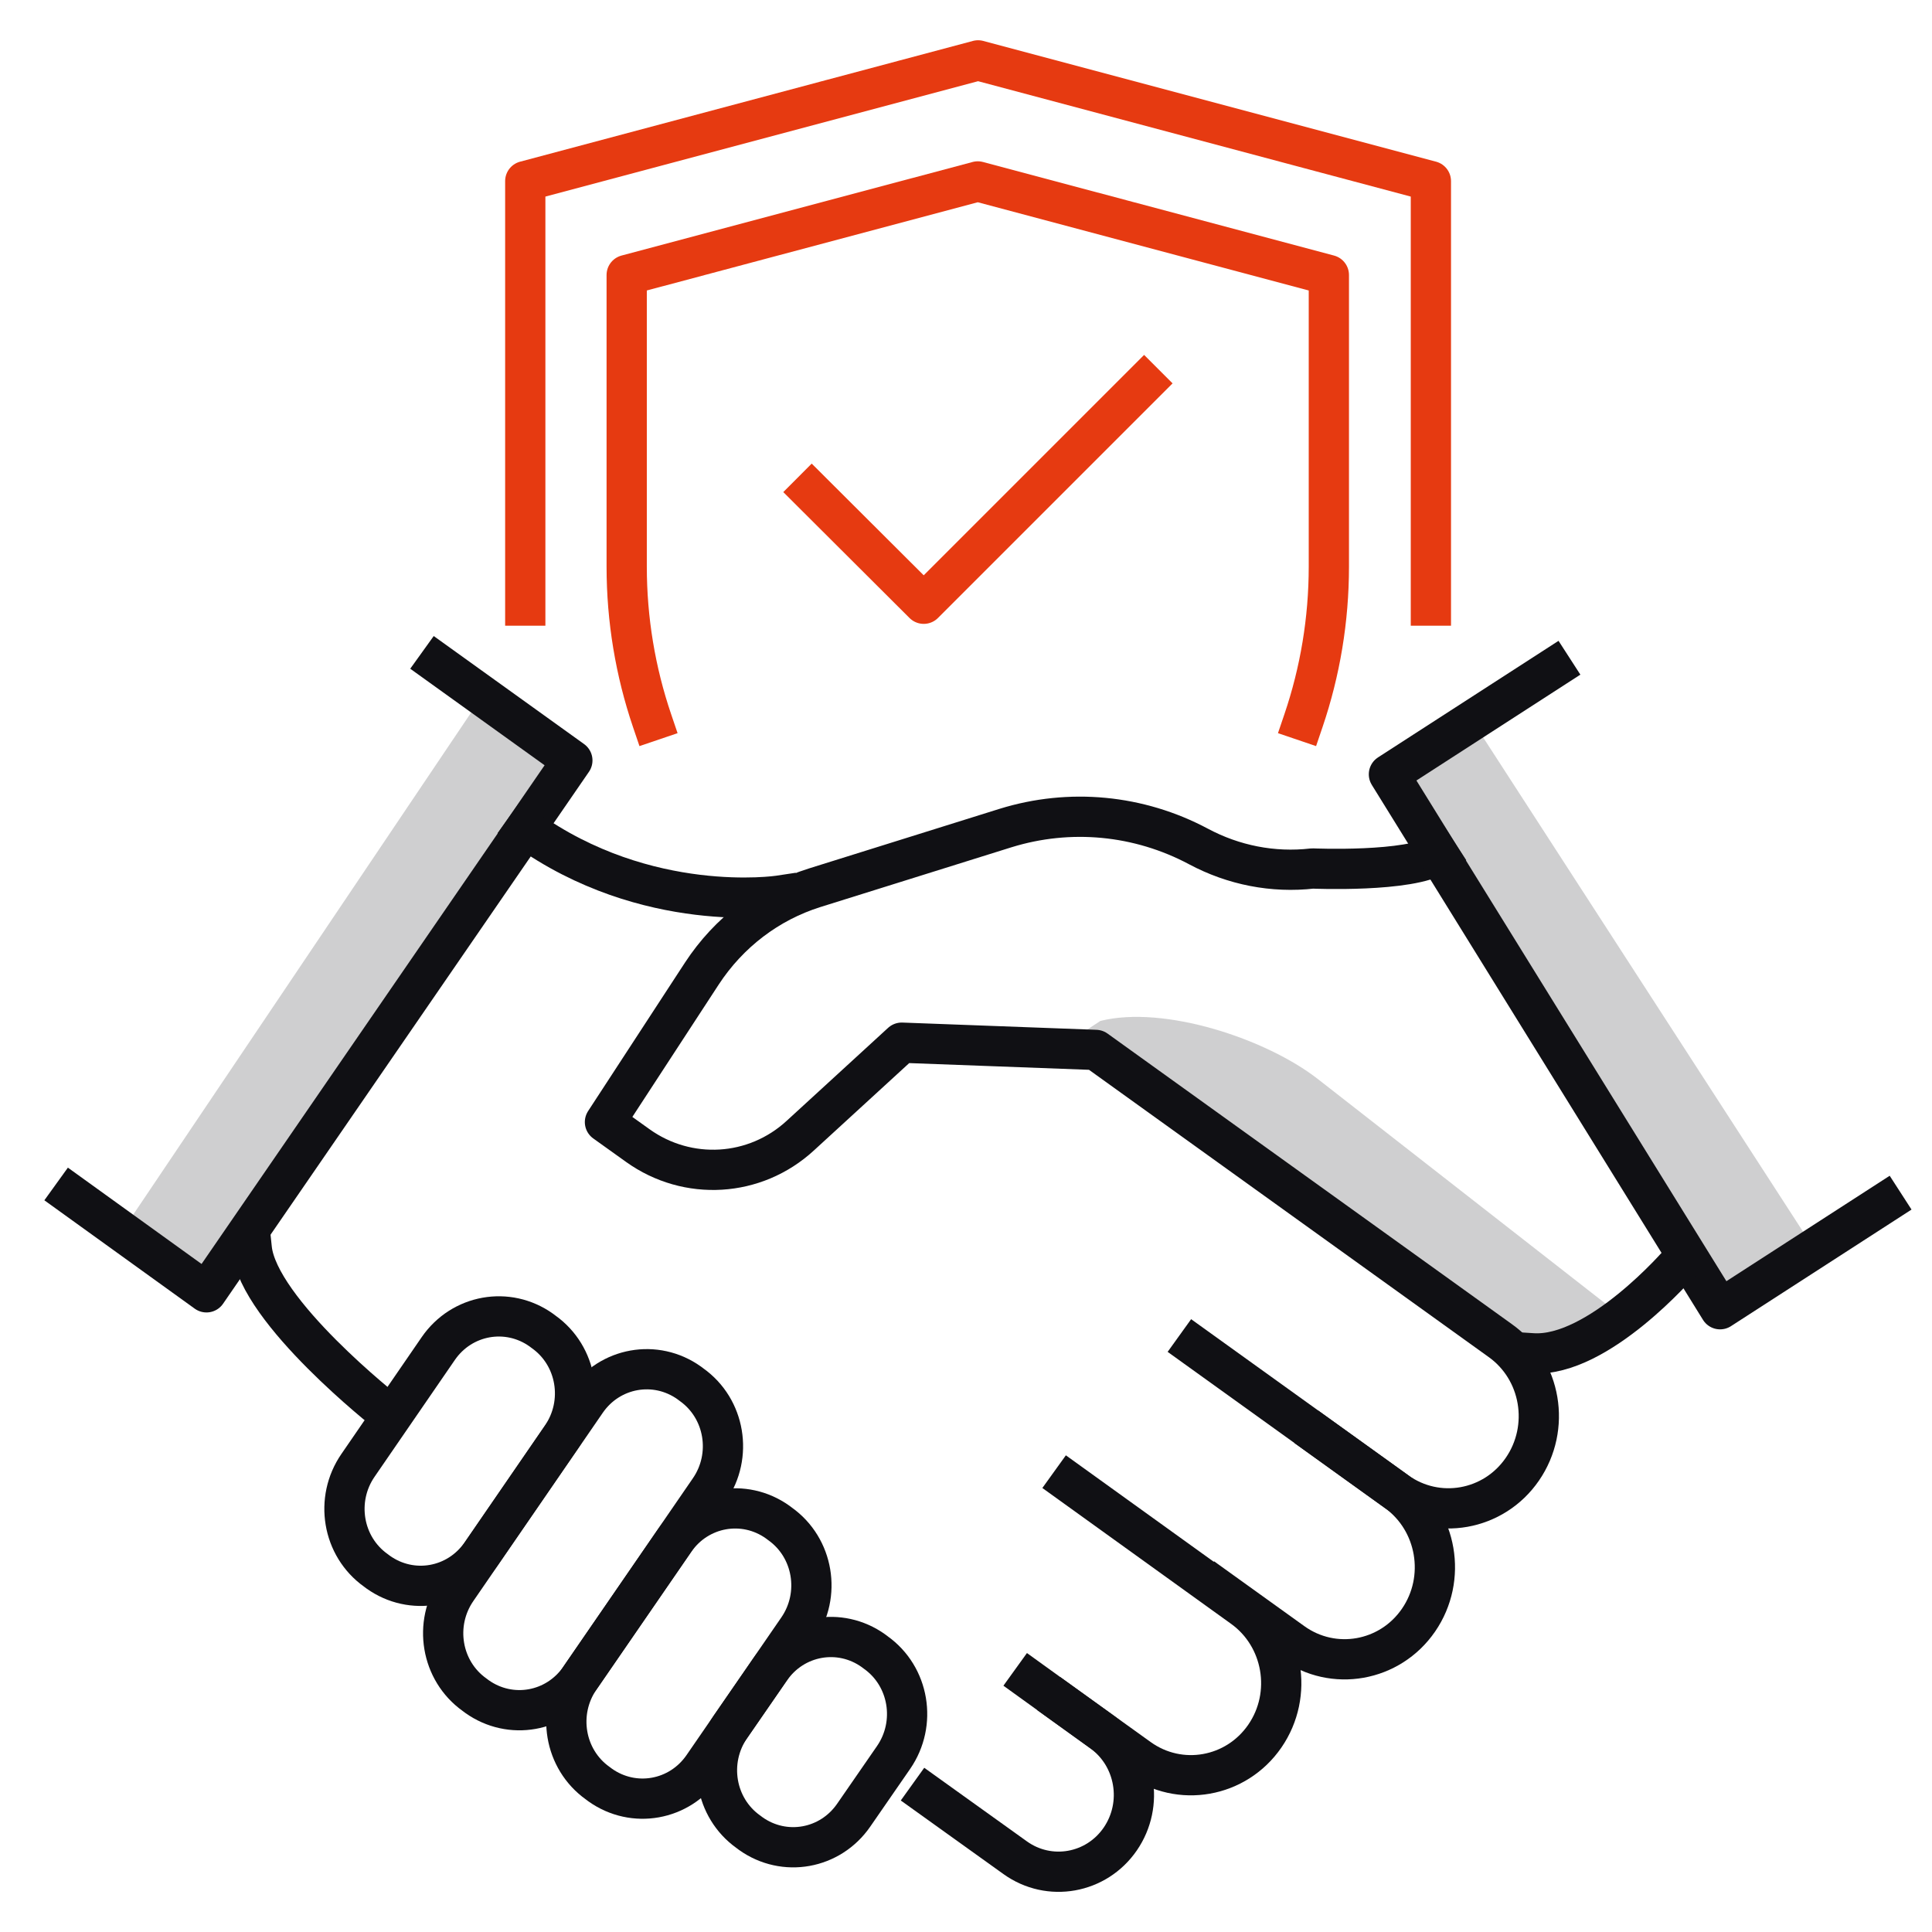 <?xml version="1.0" encoding="UTF-8"?>
<svg xmlns="http://www.w3.org/2000/svg" width="96" height="96" viewBox="0 0 96 96" fill="none">
  <g opacity="0.2">
    <path d="M10.26 64.215L28.44 37.785L23.97 34.575L6.06 61.185L10.26 64.215Z" fill="#101014"></path>
    <path d="M69.015 38.475L73.155 35.805L90.135 62.04L85.47 65.055L69.015 38.475Z" fill="#101014"></path>
    <path d="M53.265 51.66L54.675 50.73C57.84 49.935 62.91 51.615 65.475 53.61L80.595 65.415L75.84 68.04L53.265 51.66Z" fill="#101014"></path>
  </g>
  <path d="M65.715 71.475L69.39 74.115C71.415 75.57 74.22 75.075 75.645 73.005C77.07 70.935 76.59 68.07 74.55 66.615L54.45 52.17L44.805 51.81L39.765 56.43C37.515 58.5 34.17 58.695 31.695 56.925L30.06 55.755L34.875 48.375C36.21 46.335 38.175 44.835 40.47 44.115L49.965 41.145C53.16 40.155 56.595 40.485 59.55 42.06C61.29 42.99 63.255 43.38 65.22 43.155C65.22 43.155 70.065 43.365 71.475 42.45" stroke="#101014" stroke-width="2" stroke-linecap="square" stroke-linejoin="round"></path>
  <path d="M59.415 66.945L69.39 74.115C71.415 75.57 71.91 78.435 70.485 80.505C69.06 82.575 66.255 83.07 64.23 81.615L60.555 78.975" stroke="#101014" stroke-width="2" stroke-linecap="square" stroke-linejoin="round"></path>
  <path d="M53.19 73.71L61.755 79.875C63.78 81.33 64.275 84.195 62.85 86.265C61.425 88.335 58.62 88.83 56.595 87.375L52.92 84.735" stroke="#101014" stroke-width="2" stroke-linecap="square" stroke-linejoin="round"></path>
  <path d="M51.255 83.535L54.75 86.055C56.445 87.27 56.85 89.655 55.665 91.38C54.48 93.105 52.14 93.525 50.445 92.31L46.155 89.235" stroke="#101014" stroke-width="2" stroke-linecap="square" stroke-linejoin="round"></path>
  <path d="M36.3 85.8L38.28 82.935C39.45 81.24 41.73 80.835 43.395 82.02L43.515 82.11C45.18 83.295 45.57 85.635 44.4 87.33L42.42 90.195C41.25 91.89 38.97 92.295 37.305 91.11L37.185 91.02C35.52 89.835 35.13 87.495 36.3 85.8Z" stroke="#101014" stroke-width="2" stroke-linecap="square" stroke-linejoin="round"></path>
  <path d="M28.815 83.385L33.525 76.545C34.695 74.85 36.975 74.445 38.64 75.63L38.76 75.72C40.425 76.905 40.815 79.245 39.645 80.94L34.935 87.78C33.765 89.475 31.485 89.88 29.82 88.695L29.7 88.605C28.035 87.42 27.645 85.08 28.815 83.385Z" stroke="#101014" stroke-width="2" stroke-linecap="square" stroke-linejoin="round"></path>
  <path d="M22.695 78.99L29.13 69.63C30.3 67.935 32.58 67.53 34.245 68.715L34.365 68.805C36.03 69.99 36.42 72.33 35.25 74.025L28.815 83.385C27.645 85.08 25.365 85.485 23.7 84.3L23.58 84.21C21.915 83.025 21.525 80.685 22.695 78.99Z" stroke="#101014" stroke-width="2" stroke-linecap="square" stroke-linejoin="round"></path>
  <path d="M17.79 72.81L21.78 67.005C22.95 65.31 25.23 64.905 26.895 66.09L27.015 66.18C28.68 67.365 29.07 69.705 27.9 71.4L23.91 77.205C22.74 78.9 20.46 79.305 18.795 78.12L18.675 78.03C17.01 76.845 16.62 74.505 17.79 72.81Z" stroke="#101014" stroke-width="2" stroke-linecap="square" stroke-linejoin="round"></path>
  <path d="M3.6 59.415L10.26 64.215L28.44 37.785L21.78 33" stroke="#101014" stroke-width="2" stroke-linecap="square" stroke-linejoin="round"></path>
  <path d="M38.7 44.505C38.7 44.505 32.13 45.495 26.115 41.175" stroke="#101014" stroke-width="2" stroke-linecap="square" stroke-linejoin="round"></path>
  <path d="M19.23 70.185C19.23 70.185 12.84 65.175 12.51 62.04" stroke="#101014" stroke-width="2" stroke-linecap="square" stroke-linejoin="round"></path>
  <path d="M93.6 59.805L85.47 65.055L69.015 38.475L77.145 33.225" stroke="#101014" stroke-width="2" stroke-linecap="square" stroke-linejoin="round"></path>
  <path d="M83.49 62.715C83.49 62.715 79.425 67.455 76.155 67.245" stroke="#101014" stroke-width="2" stroke-linecap="square" stroke-linejoin="round"></path>
  <path d="M26.1 30.09V9L48.6 3L71.1 9V30.09" stroke="#E63A11" stroke-width="2" stroke-linecap="square" stroke-linejoin="round"></path>
  <path d="M32.4 35.805C31.575 33.375 31.14 30.795 31.14 28.155V13.665L48.585 9.015L66.03 13.665V28.155C66.03 30.795 65.595 33.375 64.77 35.805" stroke="#E63A11" stroke-width="2" stroke-linecap="square" stroke-linejoin="round"></path>
  <path d="M56.85 19.05L45.9 30L40.335 24.45" stroke="#E63A11" stroke-width="2" stroke-linecap="square" stroke-linejoin="round"></path>
</svg>
